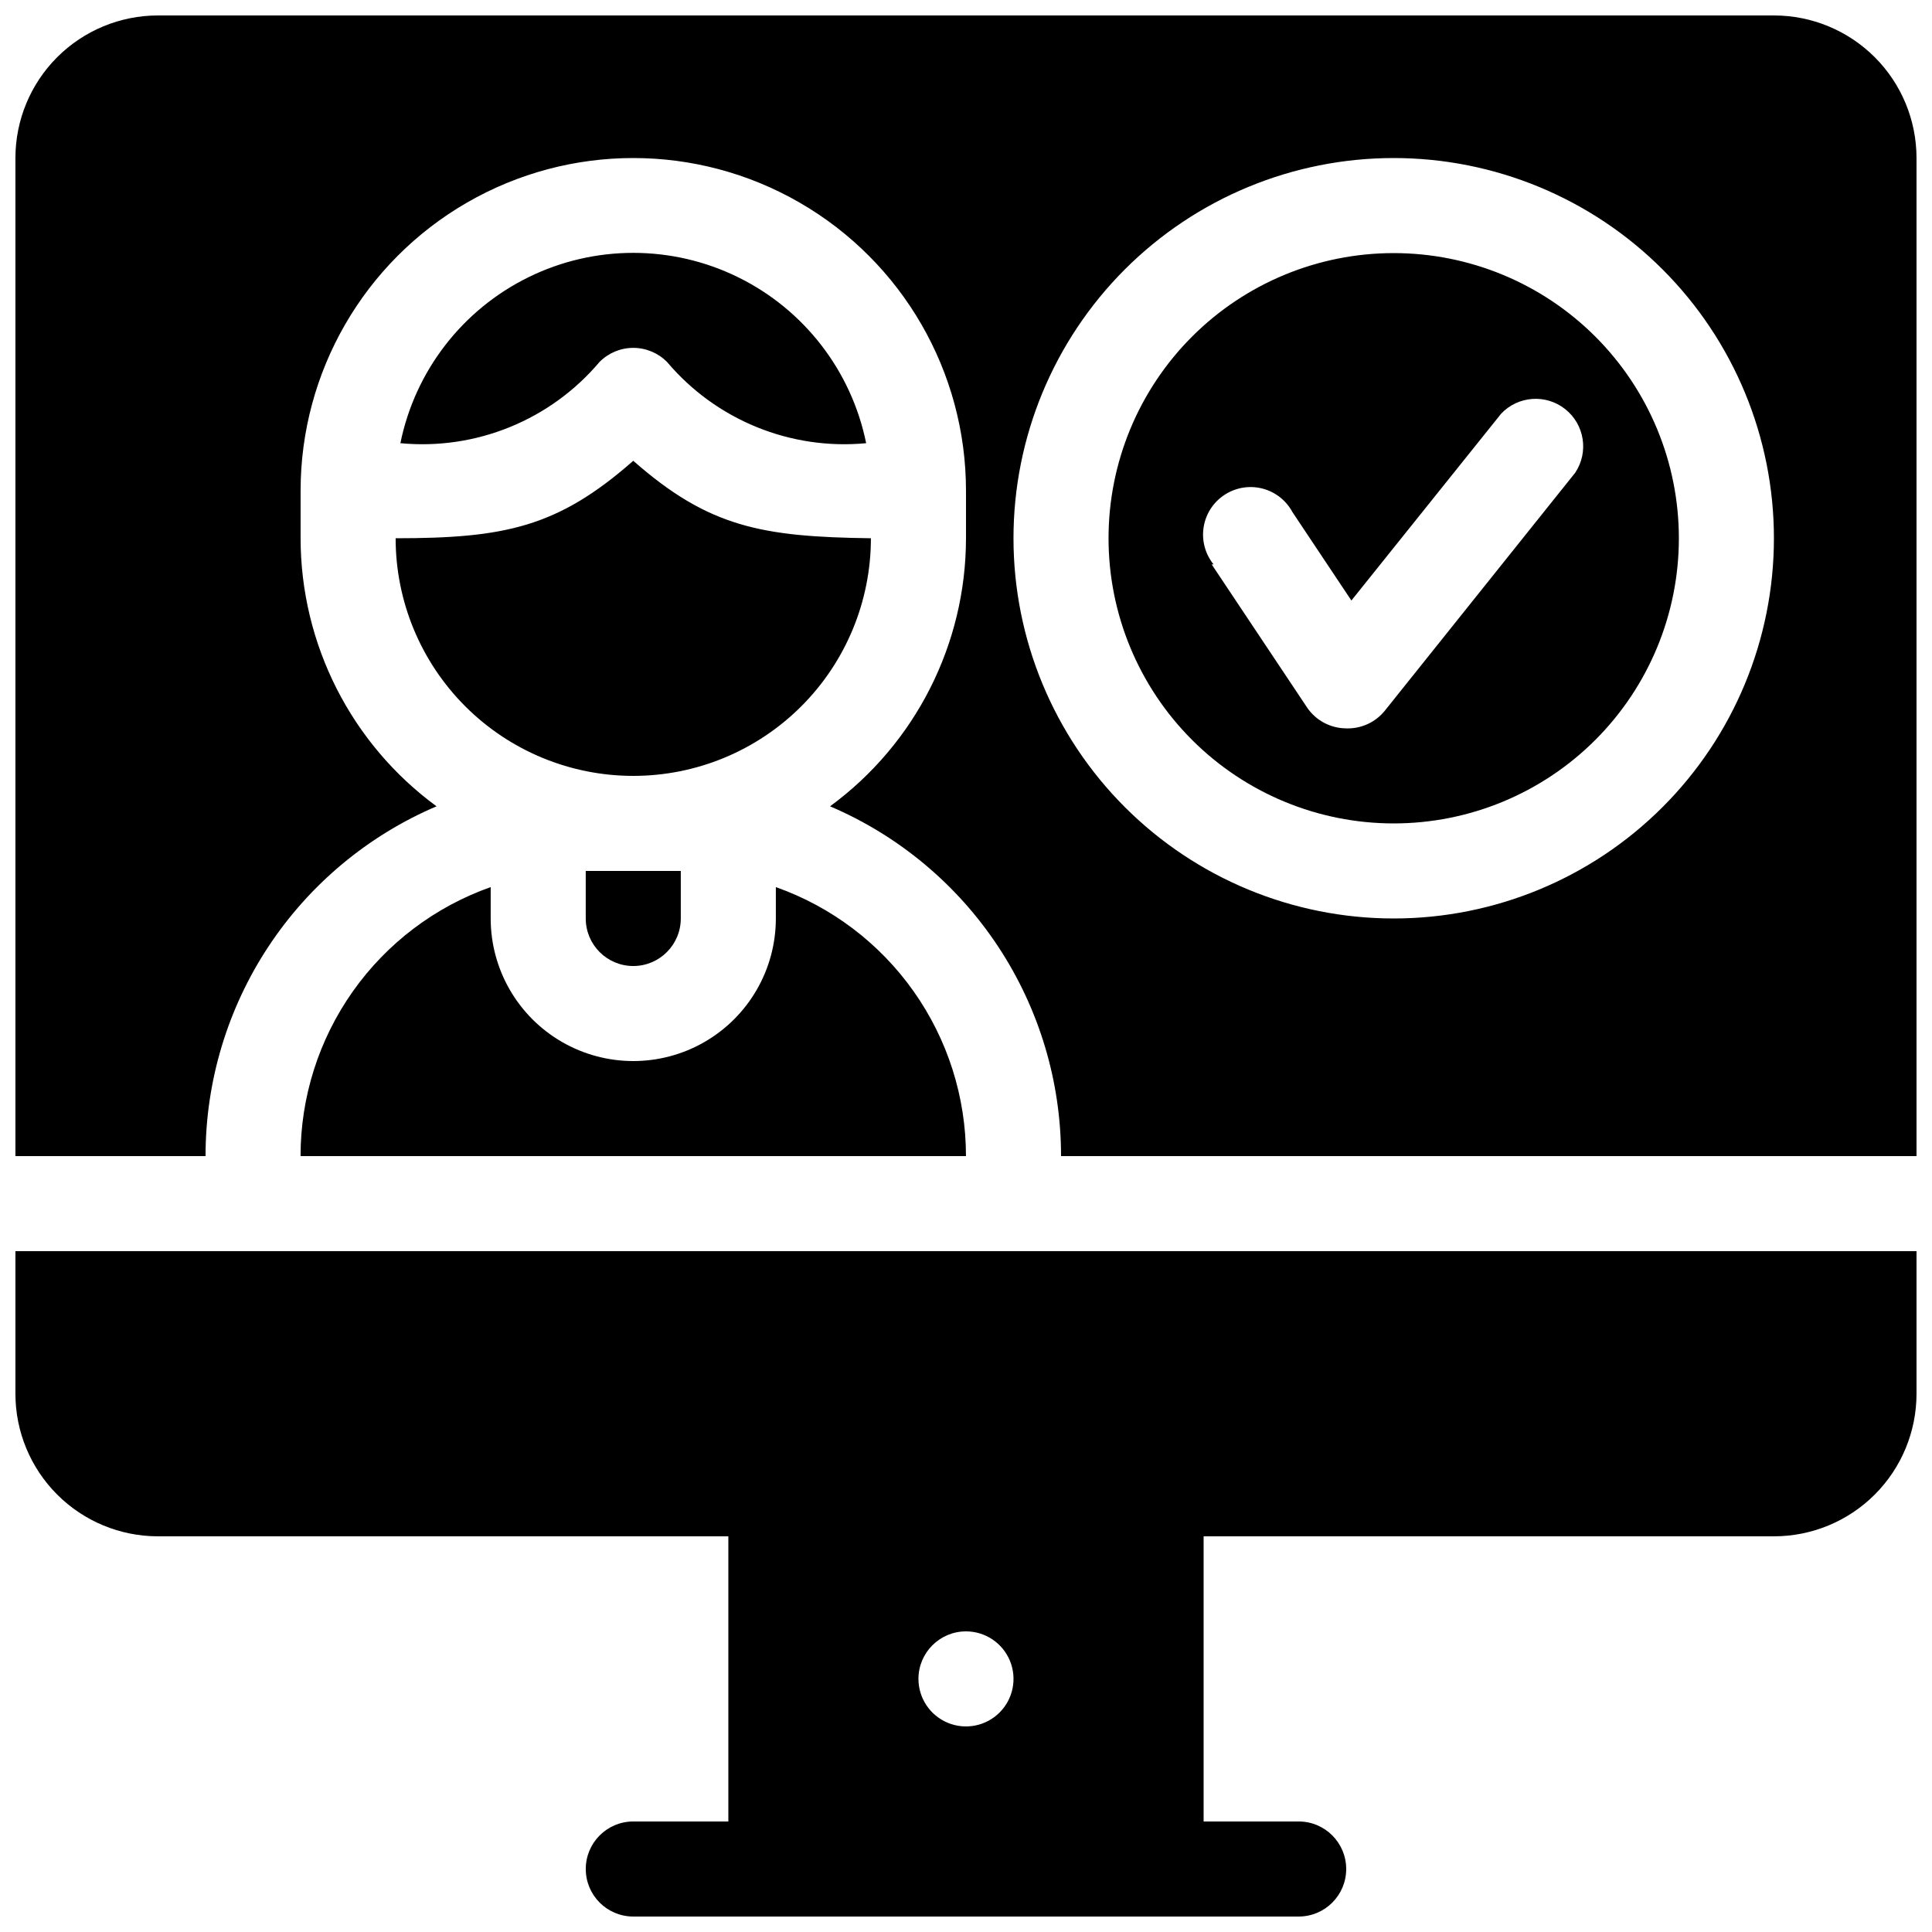 <?xml version="1.0" encoding="UTF-8"?>
<!-- Uploaded to: ICON Repo, www.iconrepo.com, Generator: ICON Repo Mixer Tools -->
<svg width="800px" height="800px" version="1.1" viewBox="144 144 512 512" xmlns="http://www.w3.org/2000/svg">
 <defs>
  <clipPath id="a">
   <path d="m148.09 148.09h503.81v503.81h-503.81z"/>
  </clipPath>
 </defs>
 <g clip-path="url(#a)">
  <path d="m337.02 551.14v75.57h-25.191c-6.957 0-12.594 5.641-12.594 12.598 0 6.957 5.637 12.594 12.594 12.594h176.33c6.957 0 12.598-5.637 12.598-12.594 0-6.957-5.641-12.598-12.598-12.598h-25.188v-75.57h151.14c10.023 0 19.633-3.981 26.719-11.066 7.086-7.086 11.066-16.695 11.066-26.719v-37.785h-503.81v37.785c0 10.023 3.981 19.633 11.066 26.719 7.086 7.086 16.699 11.066 26.719 11.066zm62.977 25.191c5.094 0 9.684 3.07 11.637 7.773 1.949 4.707 0.871 10.125-2.731 13.727-3.606 3.602-9.02 4.68-13.727 2.731-4.707-1.949-7.777-6.543-7.777-11.637 0-6.953 5.641-12.594 12.598-12.594zm-251.91-125.95v-264.5c0-10.02 3.981-19.633 11.066-26.719 7.086-7.086 16.699-11.066 26.719-11.066h428.24c10.023 0 19.633 3.981 26.719 11.066 7.086 7.086 11.066 16.699 11.066 26.719v264.5h-226.71c0.008-19.75-5.793-39.066-16.676-55.547-10.883-16.48-26.371-29.402-44.535-37.152 22.629-16.598 36.004-42.977 36.023-71.039v-12.594c0-31.5-16.805-60.605-44.086-76.355-27.277-15.75-60.887-15.75-88.164 0-27.281 15.75-44.086 44.855-44.086 76.355v12.594c0.02 28.062 13.395 54.441 36.023 71.039-18.164 7.75-33.652 20.672-44.535 37.152-10.883 16.48-16.684 35.797-16.676 55.547zm125.95-71.289v8.312c0 13.5 7.203 25.973 18.891 32.723 11.691 6.75 26.098 6.75 37.789 0 11.688-6.75 18.891-19.223 18.891-32.723v-8.312c14.742 5.211 27.5 14.867 36.523 27.637 9.023 12.766 13.867 28.02 13.859 43.652h-176.34c-0.008-15.633 4.836-30.887 13.855-43.652 9.023-12.77 21.785-22.426 36.527-27.637zm50.379-4.281h-25.188v12.594c0 6.957 5.637 12.598 12.594 12.598s12.594-5.641 12.594-12.598zm188.93-188.93c-26.723 0-52.352 10.617-71.25 29.512-18.895 18.898-29.512 44.527-29.512 71.25s10.617 52.355 29.512 71.25c18.898 18.898 44.527 29.512 71.25 29.512 26.723 0 52.352-10.613 71.25-29.512 18.895-18.895 29.512-44.527 29.512-71.25s-10.617-52.352-29.512-71.25c-18.898-18.895-44.527-29.512-71.25-29.512zm0 25.191c20.043 0 39.266 7.961 53.438 22.133s22.133 33.395 22.133 53.438-7.961 39.266-22.133 53.438-33.395 22.133-53.438 22.133-39.266-7.961-53.438-22.133-22.133-33.395-22.133-53.438 7.961-39.266 22.133-53.438 33.395-22.133 53.438-22.133zm-264.5 75.57c28.844 0 42.949-2.898 62.977-20.531 20.027 17.633 34.133 20.152 62.977 20.531 0 16.703-6.637 32.723-18.445 44.531-11.812 11.812-27.828 18.445-44.531 18.445s-32.723-6.633-44.531-18.445c-11.809-11.809-18.445-27.828-18.445-44.531zm216.26 6.926 25.191 37.785-0.004 0.004c2.32 3.519 6.242 5.644 10.457 5.668 4.008 0.141 7.844-1.637 10.328-4.789l50.383-62.977-0.004 0.004c3.621-5.449 2.469-12.762-2.652-16.836-5.121-4.07-12.504-3.543-16.996 1.215l-39.676 49.5-15.617-23.426c-1.676-3.125-4.586-5.394-8.023-6.262-3.438-0.863-7.078-0.242-10.031 1.715-2.957 1.957-4.949 5.07-5.492 8.57-0.543 3.504 0.418 7.07 2.641 9.832zm-215-32.117c3.887-19.129 16.422-35.375 33.941-43.984 17.516-8.609 38.039-8.609 55.555 0 17.52 8.609 30.055 24.855 33.938 43.984-20.055 1.906-39.773-6.141-52.773-21.535-2.363-2.387-5.582-3.727-8.941-3.727s-6.578 1.34-8.941 3.727c-13 15.395-32.719 23.441-52.777 21.535z" fill-rule="evenodd"/>
 </g>
</svg>